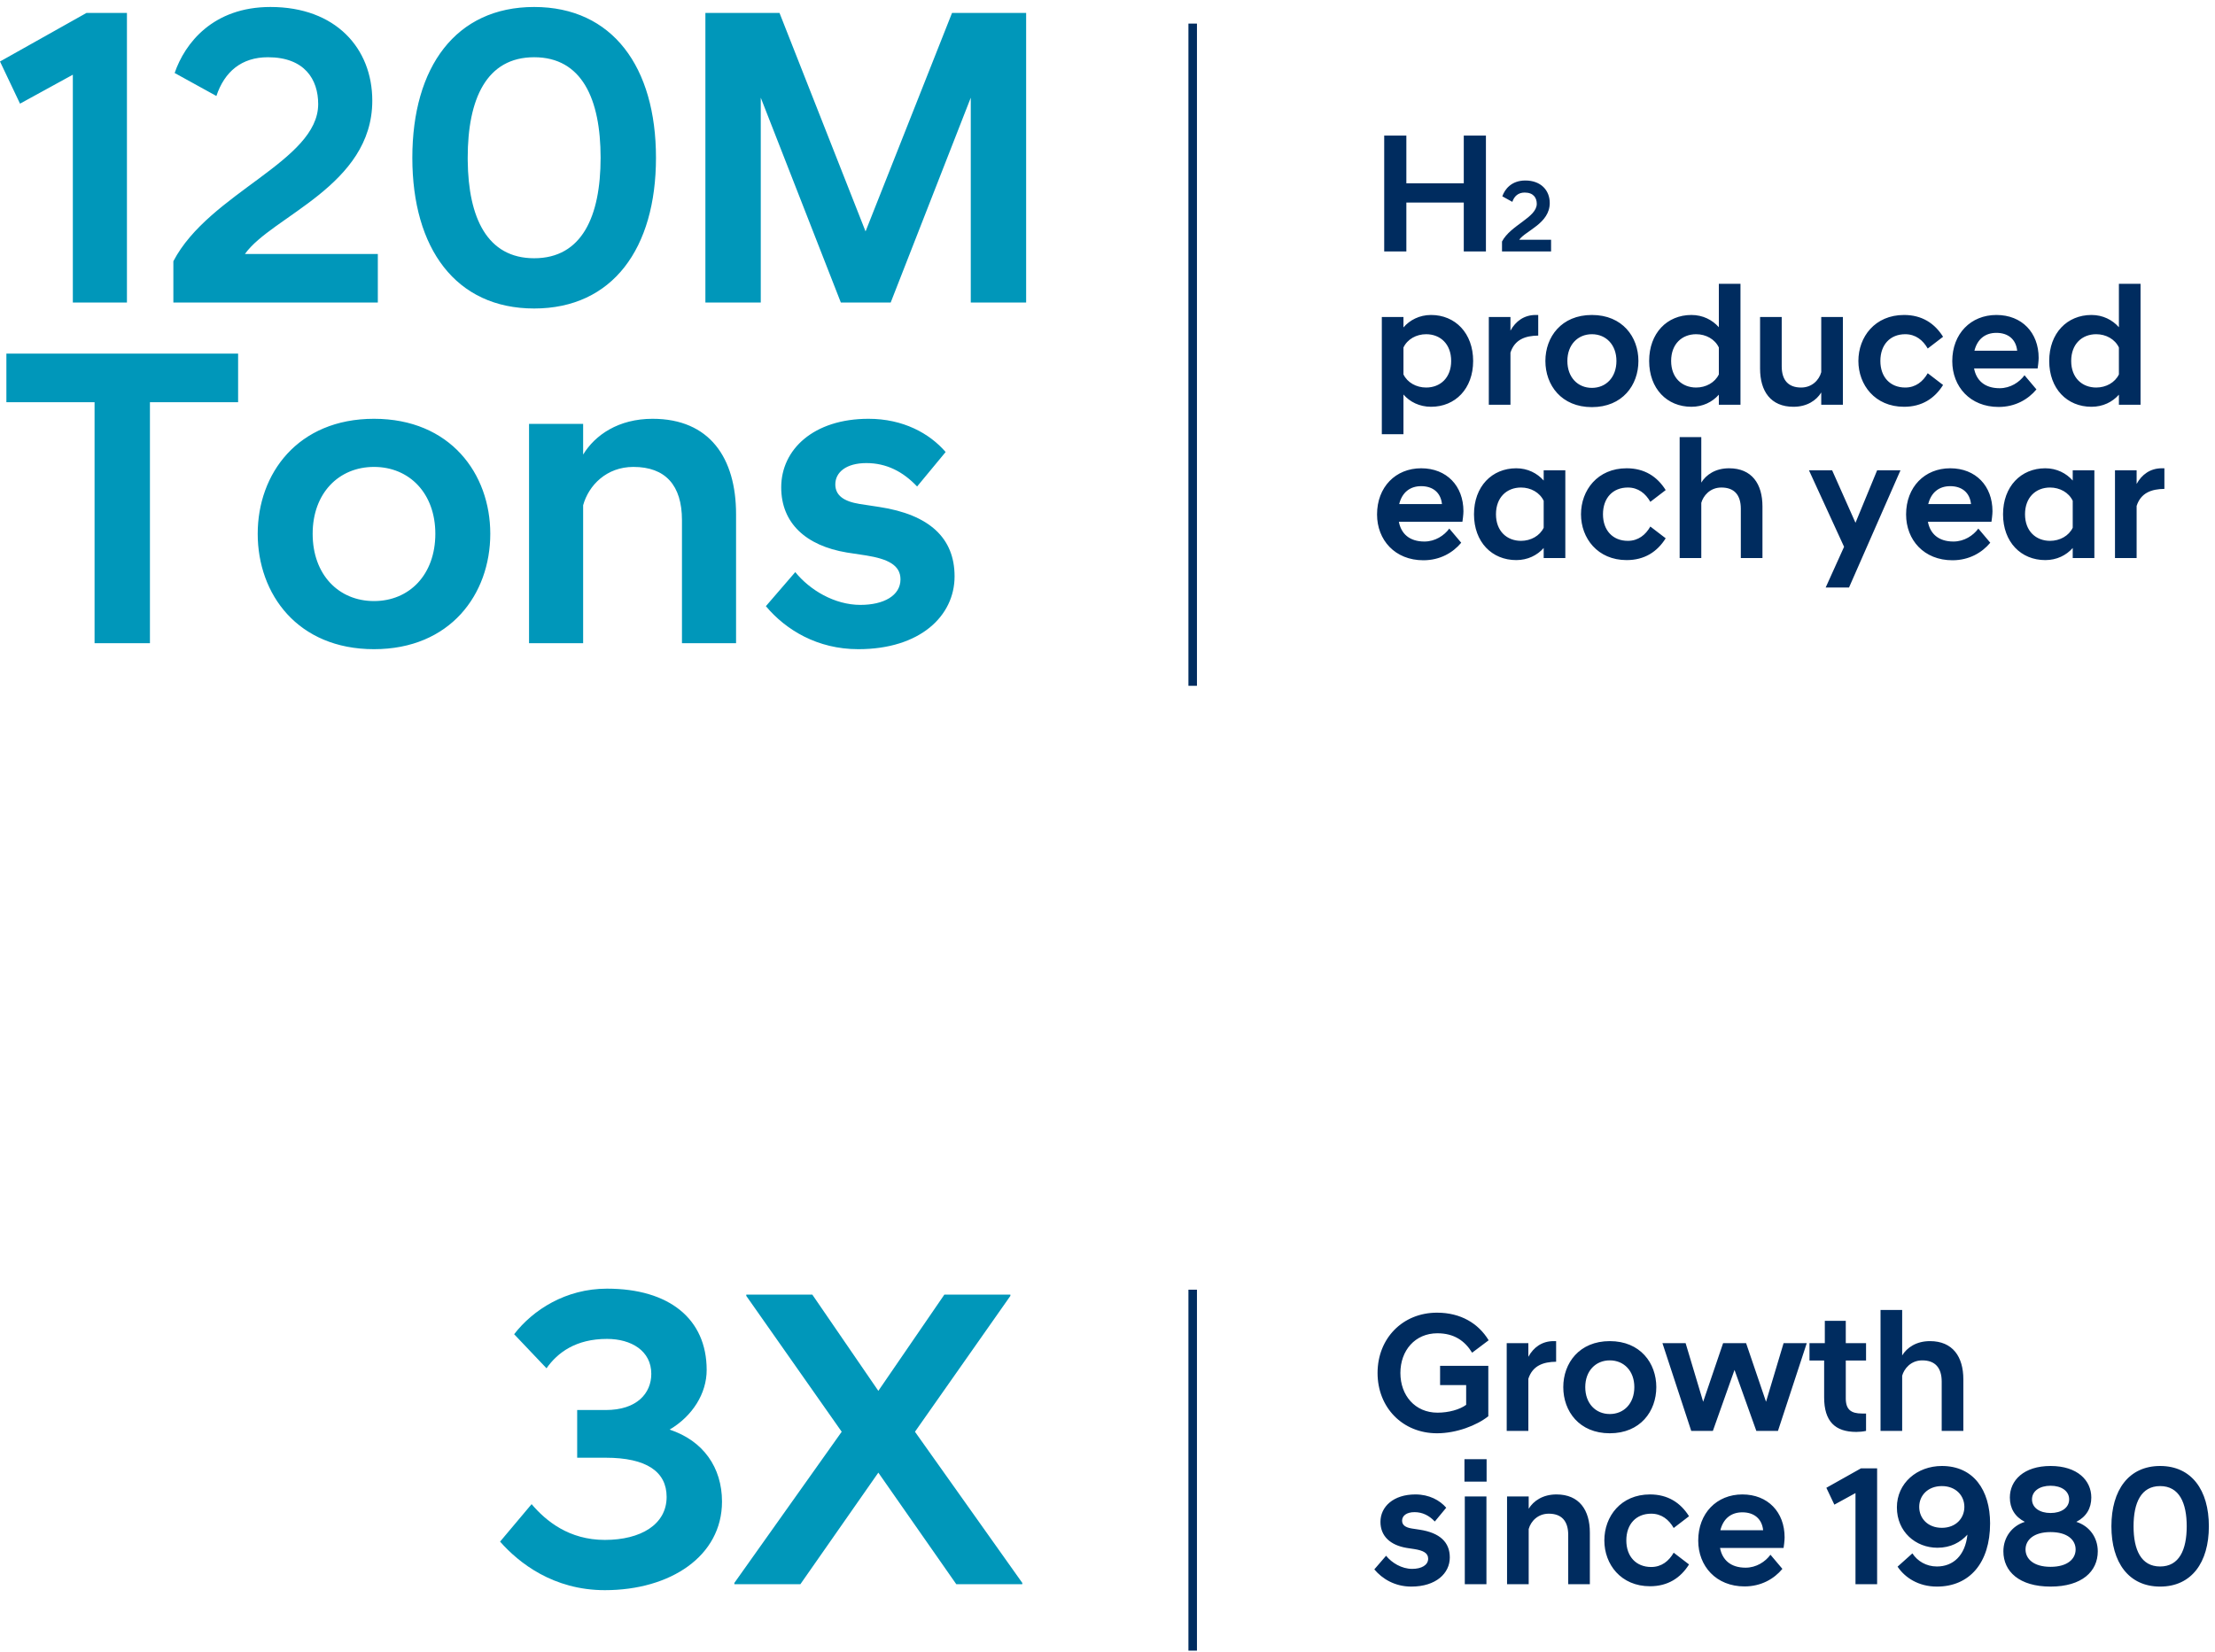 <?xml version="1.0" encoding="UTF-8"?><svg xmlns="http://www.w3.org/2000/svg" xmlns:xlink="http://www.w3.org/1999/xlink" width="260px" height="194px" viewBox="0 0 260 194" version="1.1" aria-hidden="true"><defs><linearGradient class="cerosgradient" data-cerosgradient="true" id="CerosGradient_idd4aa5bdc5" gradientUnits="userSpaceOnUse" x1="50%" y1="100%" x2="50%" y2="0%"><stop offset="0%" stop-color="#d1d1d1"/><stop offset="100%" stop-color="#d1d1d1"/></linearGradient><linearGradient/></defs>
    <!-- Generator: Sketch 59.1 (86144) - https://sketch.com -->
    <title>1</title>
    <desc>Created with Sketch.</desc>
    <g id="Symbols651d7cea1e5aa" stroke="none" stroke-width="1" fill="none" fill-rule="evenodd">
        <g id="Infographic-/-Desktop" transform="translate(-255, -190)">
            <g id="Infographic651d7cea1e5aa" transform="translate(0, 164)">
                <g id="1" transform="translate(255, 26.52)">
                    <path d="M162.48,29 L165.08,29 L165.08,23.26 L171.82,23.26 L171.82,29 L174.42,29 L174.42,15.4 L171.82,15.4 L171.82,21 L165.08,21 L165.08,15.4 L162.48,15.4 L162.48,29 Z M176.308,29 L182.068,29 L182.068,27.632 L178.324,27.632 C179.08,26.564 181.912,25.712 181.912,23.312 C181.912,21.836 180.88,20.672 179.044,20.672 C177.424,20.672 176.632,21.692 176.344,22.532 L177.52,23.18 C177.748,22.496 178.228,22.088 178.972,22.088 C180.004,22.088 180.388,22.712 180.388,23.408 C180.388,25.016 177.316,25.904 176.308,27.836 L176.308,29 Z M162.2,50.46 L164.74,50.46 L164.74,45.8 C165.48,46.66 166.62,47.24 167.98,47.24 C170.82,47.24 172.92,45.12 172.92,41.86 C172.92,38.6 170.82,36.46 167.98,36.46 C166.62,36.46 165.48,37.06 164.74,37.92 L164.74,36.7 L162.2,36.7 L162.2,50.46 Z M167.4,44.98 C166.26,44.98 165.2,44.4 164.74,43.44 L164.74,40.28 C165.2,39.3 166.26,38.72 167.4,38.72 C169.06,38.72 170.34,39.86 170.34,41.86 C170.34,43.84 169.06,44.98 167.4,44.98 Z M174.76,47 L177.3,47 L177.3,40.88 C177.8,39.34 179.04,38.9 180.56,38.88 L180.56,36.46 L180.26,36.46 C178.9,36.46 177.9,37.2 177.3,38.3 L177.3,36.7 L174.76,36.7 L174.76,47 Z M186.86,47.28 C190.44,47.28 192.32,44.7 192.32,41.86 C192.32,39.04 190.44,36.46 186.86,36.46 C183.28,36.46 181.4,39.04 181.4,41.86 C181.4,44.7 183.28,47.28 186.86,47.28 Z M186.86,38.72 C188.52,38.72 189.74,39.96 189.74,41.86 C189.74,43.78 188.52,45.02 186.86,45.02 C185.2,45.02 183.98,43.78 183.98,41.86 C183.98,39.96 185.2,38.72 186.86,38.72 Z M201.76,47 L204.3,47 L204.3,32.8 L201.76,32.8 L201.76,37.9 C201,37.04 199.88,36.46 198.54,36.46 C195.68,36.46 193.58,38.6 193.58,41.86 C193.58,45.12 195.68,47.24 198.54,47.24 C199.88,47.24 201,46.68 201.76,45.82 L201.76,47 Z M199.1,44.98 C197.44,44.98 196.16,43.84 196.16,41.86 C196.16,39.86 197.44,38.72 199.1,38.72 C200.24,38.72 201.3,39.3 201.76,40.28 L201.76,43.44 C201.3,44.4 200.24,44.98 199.1,44.98 Z M216.32,36.7 L213.78,36.7 L213.78,43.18 C213.52,44.12 212.68,44.98 211.42,44.98 C209.92,44.98 209.14,44.12 209.14,42.48 L209.14,36.7 L206.6,36.7 L206.6,42.76 C206.6,45.4 207.84,47.24 210.52,47.24 C212.12,47.24 213.22,46.48 213.78,45.56 L213.78,47 L216.32,47 L216.32,36.7 Z M223.5,47.24 C225.58,47.24 227.08,46.28 228.08,44.68 L226.28,43.3 C225.72,44.28 224.86,44.98 223.64,44.98 C221.88,44.98 220.72,43.76 220.72,41.86 C220.72,39.94 221.88,38.72 223.64,38.72 C224.86,38.72 225.72,39.42 226.28,40.4 L228.08,39.02 C227.08,37.42 225.58,36.46 223.5,36.46 C220.08,36.46 218.14,39.04 218.14,41.86 C218.14,44.66 220.08,47.24 223.5,47.24 Z M234.6,47.26 C236.56,47.26 238.08,46.36 239.04,45.2 L237.64,43.54 C237.04,44.36 235.98,45.06 234.72,45.06 C232.94,45.06 231.98,44.12 231.72,42.74 L239.18,42.74 L239.248,42.22 C239.278,41.958 239.3,41.704 239.3,41.5 C239.3,38.54 237.34,36.46 234.34,36.46 C231.34,36.46 229.16,38.66 229.16,41.88 C229.16,44.88 231.26,47.26 234.6,47.26 Z M234.34,38.56 C235.72,38.56 236.64,39.32 236.78,40.66 L231.76,40.66 C232.1,39.3 233.02,38.56 234.34,38.56 Z M248.72,47 L251.26,47 L251.26,32.8 L248.72,32.8 L248.72,37.9 C247.96,37.04 246.84,36.46 245.5,36.46 C242.64,36.46 240.54,38.6 240.54,41.86 C240.54,45.12 242.64,47.24 245.5,47.24 C246.84,47.24 247.96,46.68 248.72,45.82 L248.72,47 Z M246.06,44.98 C244.4,44.98 243.12,43.84 243.12,41.86 C243.12,39.86 244.4,38.72 246.06,38.72 C247.2,38.72 248.26,39.3 248.72,40.28 L248.72,43.44 C248.26,44.4 247.2,44.98 246.06,44.98 Z M167.08,65.26 C169.04,65.26 170.56,64.36 171.52,63.2 L170.12,61.54 C169.52,62.36 168.46,63.06 167.2,63.06 C165.42,63.06 164.46,62.12 164.2,60.74 L171.66,60.74 L171.728,60.22 C171.758,59.958 171.78,59.704 171.78,59.5 C171.78,56.54 169.82,54.46 166.82,54.46 C163.82,54.46 161.64,56.66 161.64,59.88 C161.64,62.88 163.74,65.26 167.08,65.26 Z M166.82,56.56 C168.2,56.56 169.12,57.32 169.26,58.66 L164.24,58.66 C164.58,57.3 165.5,56.56 166.82,56.56 Z M181.2,65 L183.74,65 L183.74,54.7 L181.2,54.7 L181.2,55.9 C180.44,55.04 179.32,54.46 177.98,54.46 C175.12,54.46 173.02,56.6 173.02,59.86 C173.02,63.12 175.12,65.24 177.98,65.24 C179.32,65.24 180.44,64.68 181.2,63.82 L181.2,65 Z M178.54,62.98 C176.88,62.98 175.6,61.84 175.6,59.86 C175.6,57.86 176.88,56.72 178.54,56.72 C179.68,56.72 180.74,57.3 181.2,58.28 L181.2,61.44 C180.74,62.4 179.68,62.98 178.54,62.98 Z M190.94,65.24 C193.02,65.24 194.52,64.28 195.52,62.68 L193.72,61.3 C193.16,62.28 192.3,62.98 191.08,62.98 C189.32,62.98 188.16,61.76 188.16,59.86 C188.16,57.94 189.32,56.72 191.08,56.72 C192.3,56.72 193.16,57.42 193.72,58.4 L195.52,57.02 C194.52,55.42 193.02,54.46 190.94,54.46 C187.52,54.46 185.58,57.04 185.58,59.86 C185.58,62.66 187.52,65.24 190.94,65.24 Z M197.16,65 L199.7,65 L199.7,58.52 C199.92,57.72 200.7,56.72 202.06,56.72 C203.56,56.72 204.34,57.58 204.34,59.22 L204.34,65 L206.88,65 L206.88,58.94 C206.88,56.3 205.64,54.46 202.96,54.46 C201.36,54.46 200.26,55.22 199.7,56.14 L199.7,50.8 L197.16,50.8 L197.16,65 Z M214.3,68.46 L217.04,68.46 L223.08,54.7 L220.34,54.7 L217.8,60.86 L215.06,54.7 L212.34,54.7 L216.46,63.68 L214.3,68.46 Z M229.18,65.26 C231.14,65.26 232.66,64.36 233.62,63.2 L232.22,61.54 C231.62,62.36 230.56,63.06 229.3,63.06 C227.52,63.06 226.56,62.12 226.3,60.74 L233.76,60.74 L233.828,60.22 C233.858,59.958 233.88,59.704 233.88,59.5 C233.88,56.54 231.92,54.46 228.92,54.46 C225.92,54.46 223.74,56.66 223.74,59.88 C223.74,62.88 225.84,65.26 229.18,65.26 Z M228.92,56.56 C230.3,56.56 231.22,57.32 231.36,58.66 L226.34,58.66 C226.68,57.3 227.6,56.56 228.92,56.56 Z M243.3,65 L245.84,65 L245.84,54.7 L243.3,54.7 L243.3,55.9 C242.54,55.04 241.42,54.46 240.08,54.46 C237.22,54.46 235.12,56.6 235.12,59.86 C235.12,63.12 237.22,65.24 240.08,65.24 C241.42,65.24 242.54,64.68 243.3,63.82 L243.3,65 Z M240.64,62.98 C238.98,62.98 237.7,61.84 237.7,59.86 C237.7,57.86 238.98,56.72 240.64,56.72 C241.78,56.72 242.84,57.3 243.3,58.28 L243.3,61.44 C242.84,62.4 241.78,62.98 240.64,62.98 Z M248.26,65 L248.26,54.7 L250.8,54.7 L250.8,56.3 C251.4,55.2 252.4,54.46 253.76,54.46 L254.06,54.46 L254.06,56.88 C252.54,56.9 251.3,57.34 250.8,58.88 L250.8,65 L248.26,65 Z" id="H2producedeachyear651d7cea1e5aa" fill="#002C5F" fill-rule="nonzero"/>
                    <path d="M168.68,167.76 C170.96,167.76 173.34,166.84 174.7,165.76 L174.7,159.84 L169.04,159.84 L169.04,162.1 L172.1,162.1 L172.1,164.42 C171.34,164.98 170.04,165.34 168.74,165.34 C166.1,165.34 164.38,163.32 164.38,160.68 C164.38,158.04 166.1,156.02 168.72,156.02 C170.68,156.02 171.94,156.9 172.8,158.3 L174.74,156.84 C173.54,154.86 171.46,153.6 168.68,153.6 C164.64,153.6 161.7,156.62 161.7,160.68 C161.7,164.74 164.64,167.76 168.68,167.76 Z M176.86,167.48 L179.4,167.48 L179.4,161.36 C179.9,159.82 181.14,159.38 182.66,159.36 L182.66,156.94 L182.36,156.94 C181,156.94 180,157.68 179.4,158.78 L179.4,157.18 L176.86,157.18 L176.86,167.48 Z M188.96,167.76 C192.54,167.76 194.42,165.18 194.42,162.34 C194.42,159.52 192.54,156.94 188.96,156.94 C185.38,156.94 183.5,159.52 183.5,162.34 C183.5,165.18 185.38,167.76 188.96,167.76 Z M188.96,159.2 C190.62,159.2 191.84,160.44 191.84,162.34 C191.84,164.26 190.62,165.5 188.96,165.5 C187.3,165.5 186.08,164.26 186.08,162.34 C186.08,160.44 187.3,159.2 188.96,159.2 Z M198.52,167.48 L201.06,167.48 L203.6,160.32 L206.16,167.48 L208.7,167.48 L212.08,157.18 L209.36,157.18 L207.3,164.06 L204.96,157.18 L202.26,157.18 L199.92,164.06 L197.86,157.18 L195.14,157.18 L198.52,167.48 Z M217.9,167.6 C218.28,167.6 218.7,167.56 219.04,167.48 L219.04,165.44 L218.56,165.44 C217.28,165.44 216.66,164.98 216.66,163.66 L216.66,159.22 L219.04,159.22 L219.04,157.18 L216.66,157.18 L216.66,154.56 L214.2,154.56 L214.2,157.18 L212.4,157.18 L212.4,159.22 L214.12,159.22 L214.12,163.54 C214.12,166.36 215.4,167.6 217.9,167.6 Z M220.74,167.48 L223.28,167.48 L223.28,161 C223.5,160.2 224.28,159.2 225.64,159.2 C227.14,159.2 227.92,160.06 227.92,161.7 L227.92,167.48 L230.46,167.48 L230.46,161.42 C230.46,158.78 229.22,156.94 226.54,156.94 C224.94,156.94 223.84,157.7 223.28,158.62 L223.28,153.28 L220.74,153.28 L220.74,167.48 Z M165.66,185.76 C168.56,185.76 170.18,184.2 170.18,182.34 C170.18,180.54 169,179.44 166.64,179.08 L165.72,178.94 C164.98,178.82 164.58,178.54 164.58,178.02 C164.58,177.46 165.08,177.02 166.04,177.02 C166.98,177.02 167.76,177.42 168.42,178.12 L169.76,176.5 C169,175.62 167.76,174.94 166.14,174.94 C163.56,174.94 162.04,176.38 162.04,178.16 C162.04,179.84 163.2,180.9 165.12,181.22 L166.04,181.36 C167.02,181.52 167.64,181.8 167.64,182.48 C167.64,183.24 166.86,183.68 165.76,183.68 C164.54,183.68 163.38,182.98 162.7,182.14 L161.32,183.74 C162.26,184.86 163.74,185.76 165.66,185.76 Z M171.94,185.48 L174.48,185.48 L174.48,175.18 L171.94,175.18 L171.94,185.48 Z M171.9,173.44 L174.5,173.44 L174.5,170.8 L171.9,170.8 L171.9,173.44 Z M176.9,185.48 L179.44,185.48 L179.44,179 C179.7,178.06 180.54,177.2 181.8,177.2 C183.3,177.2 184.08,178.06 184.08,179.7 L184.08,185.48 L186.62,185.48 L186.62,179.42 C186.62,176.78 185.38,174.94 182.7,174.94 C181.1,174.94 180,175.7 179.44,176.62 L179.44,175.18 L176.9,175.18 L176.9,185.48 Z M193.68,185.72 C195.76,185.72 197.26,184.76 198.26,183.16 L196.46,181.78 C195.9,182.76 195.04,183.46 193.82,183.46 C192.06,183.46 190.9,182.24 190.9,180.34 C190.9,178.42 192.06,177.2 193.82,177.2 C195.04,177.2 195.9,177.9 196.46,178.88 L198.26,177.5 C197.26,175.9 195.76,174.94 193.68,174.94 C190.26,174.94 188.32,177.52 188.32,180.34 C188.32,183.14 190.26,185.72 193.68,185.72 Z M204.78,185.74 C206.74,185.74 208.26,184.84 209.22,183.68 L207.82,182.02 C207.22,182.84 206.16,183.54 204.9,183.54 C203.12,183.54 202.16,182.6 201.9,181.22 L209.36,181.22 L209.428,180.7 C209.458,180.438 209.48,180.184 209.48,179.98 C209.48,177.02 207.52,174.94 204.52,174.94 C201.52,174.94 199.34,177.14 199.34,180.36 C199.34,183.36 201.44,185.74 204.78,185.74 Z M204.52,177.04 C205.9,177.04 206.82,177.8 206.96,179.14 L201.94,179.14 C202.28,177.78 203.2,177.04 204.52,177.04 Z M217.8,185.48 L220.34,185.48 L220.34,171.88 L218.44,171.88 L214.38,174.16 L215.32,176.14 L217.8,174.78 L217.8,185.48 Z M227.94,171.6 C225.04,171.6 222.66,173.6 222.66,176.46 C222.66,179.32 224.86,181.2 227.42,181.2 C228.98,181.2 230.12,180.56 230.94,179.66 C230.68,182.12 229.26,183.4 227.36,183.4 C226.1,183.4 225.06,182.76 224.48,181.86 L222.74,183.42 C223.6,184.7 225.18,185.76 227.36,185.76 C231.18,185.76 233.6,182.98 233.6,178.34 C233.6,174.44 231.66,171.6 227.94,171.6 Z M227.94,173.96 C229.58,173.96 230.58,175.08 230.58,176.4 C230.58,177.74 229.58,178.86 227.94,178.86 C226.28,178.86 225.28,177.74 225.28,176.4 C225.28,175.08 226.28,173.96 227.94,173.96 Z M240.7,179.36 C242.7,179.36 243.64,180.3 243.64,181.4 C243.64,182.5 242.7,183.44 240.7,183.44 C238.7,183.44 237.76,182.5 237.76,181.4 C237.76,180.3 238.7,179.36 240.7,179.36 Z M240.7,173.92 C241.98,173.92 242.88,174.54 242.88,175.52 C242.88,176.5 241.98,177.12 240.7,177.12 C239.42,177.12 238.52,176.5 238.52,175.52 C238.52,174.54 239.42,173.92 240.7,173.92 Z M240.7,185.76 C244.38,185.76 246.24,183.98 246.24,181.62 C246.24,180 245.26,178.64 243.72,178.16 C244.9,177.56 245.48,176.56 245.48,175.3 C245.48,173.3 243.86,171.6 240.7,171.6 C237.54,171.6 235.92,173.3 235.92,175.3 C235.92,176.56 236.5,177.56 237.68,178.16 C236.14,178.64 235.16,180 235.16,181.62 C235.16,183.98 237.02,185.76 240.7,185.76 Z M253.56,185.76 C257.24,185.76 259.28,182.94 259.28,178.68 C259.28,174.42 257.24,171.6 253.56,171.6 C249.88,171.6 247.84,174.42 247.84,178.68 C247.84,182.94 249.88,185.76 253.56,185.76 Z M253.56,183.4 C251.32,183.4 250.44,181.44 250.44,178.68 C250.44,175.92 251.32,173.96 253.56,173.96 C255.8,173.96 256.68,175.92 256.68,178.68 C256.68,181.44 255.8,183.4 253.56,183.4 Z" id="Growthsince1980651d7cea1e5aa" fill="#002C5F" fill-rule="nonzero"/>
                    <line x1="140" y1="2.75" x2="140" y2="79.5" id="Line-2651d7cea1e5aa" stroke="#002C5F" stroke-linecap="square"/>
                    <line x1="140" y1="151.402" x2="140" y2="192.78" id="Line-2-Copy-3651d7cea1e5aa" stroke="#002C5F" stroke-linecap="square"/>
                    <path d="M8.55,35 L14.9,35 L14.9,1 L10.15,1 L0,6.7 L2.35,11.65 L8.55,8.25 L8.55,35 Z M20.35,35 L44.35,35 L44.35,29.3 L28.75,29.3 C31.9,24.85 43.7,21.3 43.7,11.3 C43.7,5.15 39.4,0.3 31.75,0.3 C25,0.3 21.7,4.55 20.5,8.05 L25.4,10.75 C26.35,7.9 28.35,6.2 31.45,6.2 C35.75,6.2 37.35,8.8 37.35,11.7 C37.35,18.4 24.55,22.1 20.35,30.15 L20.35,35 Z M62.7,35.7 C71.9,35.7 77,28.65 77,18 C77,7.35 71.9,0.3 62.7,0.3 C53.5,0.3 48.4,7.35 48.4,18 C48.4,28.65 53.5,35.7 62.7,35.7 Z M62.7,29.8 C57.192,29.8 54.973,25.059 54.902,18.338 L54.9,18 C54.9,11.1 57.1,6.2 62.7,6.2 C68.3,6.2 70.5,11.1 70.5,18 C70.5,24.9 68.3,29.8 62.7,29.8 Z M82.8,35 L89.3,35 L89.3,10.95 L98.7,35 L104.55,35 L113.95,10.95 L113.95,35 L120.45,35 L120.45,1 L111.75,1 L101.6,26.65 L91.5,1 L82.8,1 L82.8,35 Z M11.1,75 L17.6,75 L17.6,46.7 L27.95,46.7 L27.95,41 L0.75,41 L0.75,46.7 L11.1,46.7 L11.1,75 Z M43.9,75.7 C52.85,75.7 57.55,69.25 57.55,62.15 C57.55,55.1 52.85,48.65 43.9,48.65 C34.95,48.65 30.25,55.1 30.25,62.15 C30.25,69.25 34.95,75.7 43.9,75.7 Z M43.9,54.3 C48.05,54.3 51.1,57.4 51.1,62.15 C51.1,66.95 48.05,70.05 43.9,70.05 C39.75,70.05 36.7,66.95 36.7,62.15 C36.7,57.4 39.75,54.3 43.9,54.3 Z M62.1,75 L68.45,75 L68.45,58.8 C69.1,56.45 71.2,54.3 74.35,54.3 C78.1,54.3 80.05,56.45 80.05,60.55 L80.05,75 L86.4,75 L86.4,59.85 C86.4,53.25 83.3,48.65 76.6,48.65 C72.6,48.65 69.85,50.55 68.45,52.85 L68.45,49.25 L62.1,49.25 L62.1,75 Z M100.75,75.7 C95.95,75.7 92.25,73.45 89.9,70.65 L93.35,66.65 C95.05,68.75 97.95,70.5 101,70.5 C103.75,70.5 105.7,69.4 105.7,67.5 C105.7,65.8 104.15,65.1 101.7,64.7 L99.4,64.35 C94.6,63.55 91.7,60.9 91.7,56.7 C91.7,52.25 95.5,48.65 101.95,48.65 C106,48.65 109.1,50.35 111,52.55 L107.65,56.6 C106,54.85 104.05,53.85 101.7,53.85 C99.3,53.85 98.05,54.95 98.05,56.35 C98.05,57.65 99.05,58.35 100.9,58.65 L103.2,59 C109.1,59.9 112.05,62.65 112.05,67.15 C112.05,71.8 108,75.7 100.75,75.7 Z" id="120MTons" fill="#0097BA" fill-rule="nonzero"/>
                    <path d="M71,186.18 C78.7,186.18 84.75,182.18 84.75,175.78 C84.75,171.78 82.55,168.63 78.6,167.33 C81.3,165.73 82.95,163.08 82.95,160.33 C82.95,154.33 78.55,150.78 71.25,150.78 C66.4,150.78 62.55,153.28 60.35,156.13 L64.15,160.13 C65.45,158.28 67.6,156.68 71.25,156.68 C74.1,156.68 76.45,158.08 76.45,160.78 C76.45,163.03 74.8,165.03 71.1,165.03 L67.75,165.03 L67.75,170.63 L71.1,170.63 C75.9,170.63 78.25,172.28 78.25,175.23 C78.25,178.48 75.2,180.28 71,180.28 C66.8,180.28 64.1,178.08 62.4,176.08 L58.7,180.48 C60.9,182.98 64.95,186.18 71,186.18 Z M86.2,185.48 L86.2,185.33 L98.8,167.58 L87.6,151.63 L87.6,151.48 L95.35,151.48 L103.1,162.78 L110.85,151.48 L118.6,151.48 L118.6,151.63 L107.4,167.58 L120,185.33 L120,185.48 L112.25,185.48 L103.1,172.38 L93.95,185.48 L86.2,185.48 Z" id="3X" fill="#0097BA" fill-rule="nonzero"/>
                </g>
            </g>
        </g>
    </g>
</svg>